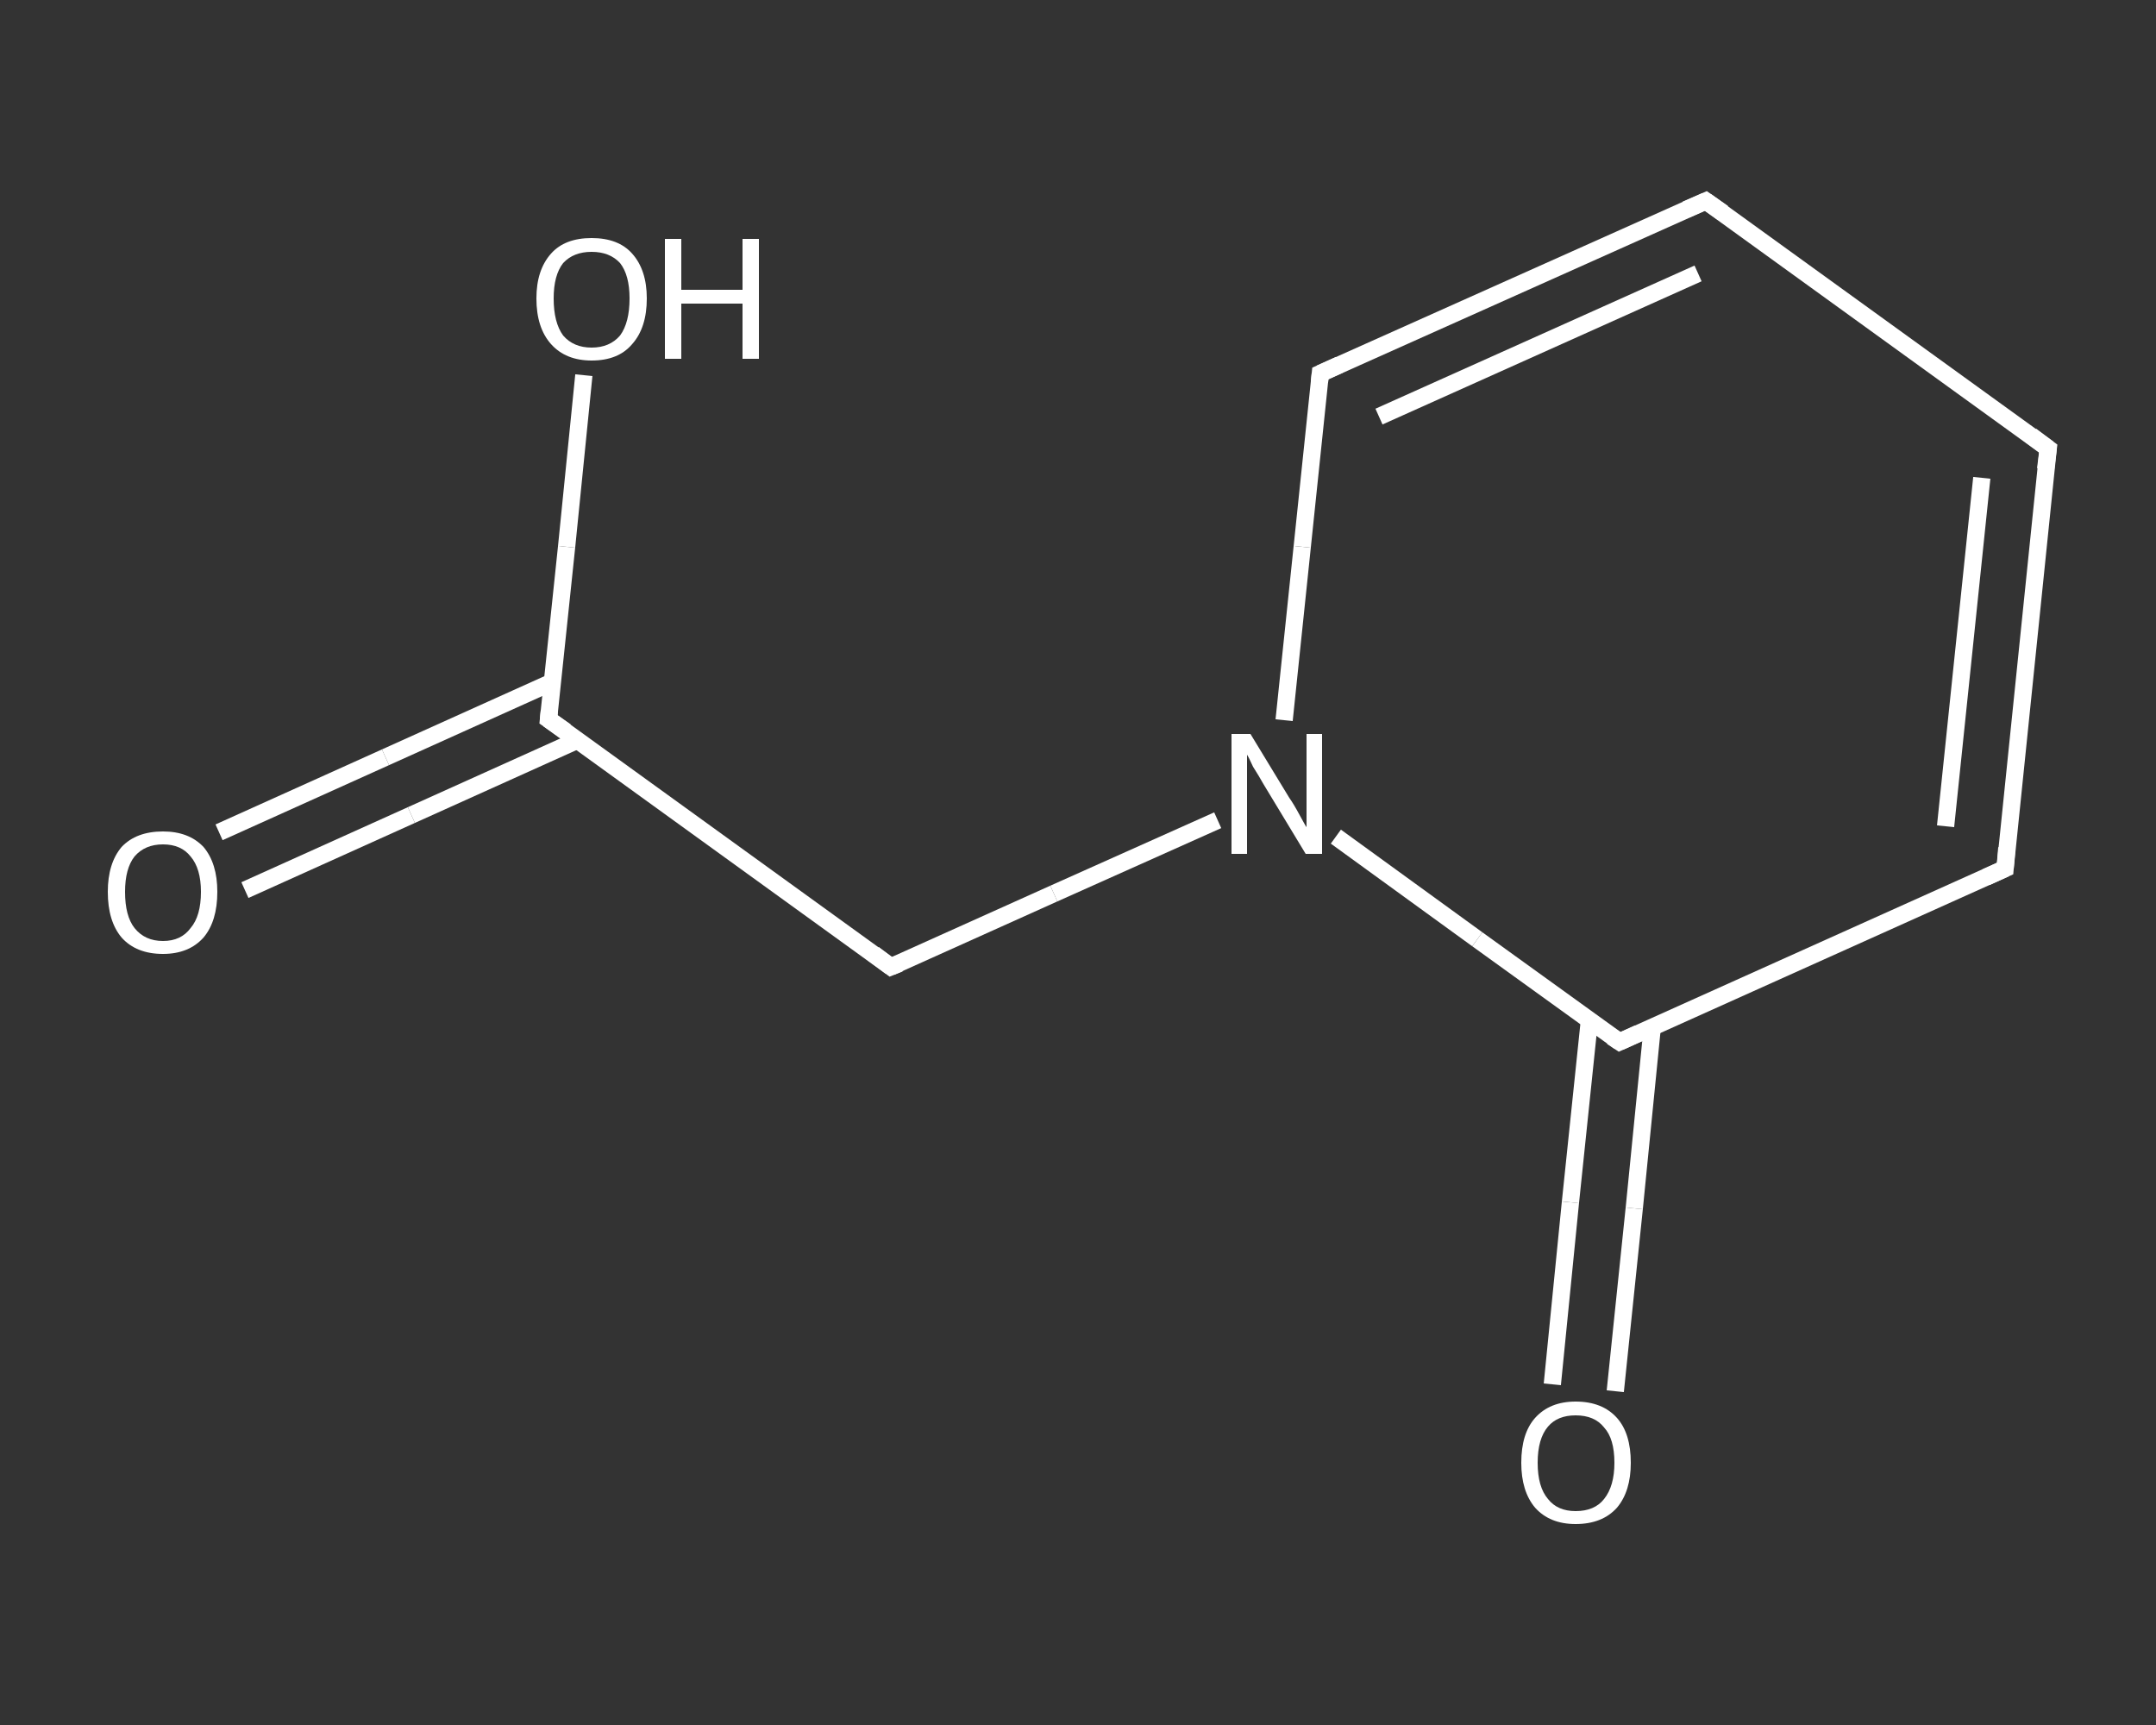 <?xml version='1.0' encoding='iso-8859-1'?>
<svg version='1.1' baseProfile='full'
              xmlns='http://www.w3.org/2000/svg'
                      xmlns:rdkit='http://www.rdkit.org/xml'
                      xmlns:xlink='http://www.w3.org/1999/xlink'
                  xml:space='preserve'
width='250px' height='200px' viewBox='0 0 250 200'>
<rect x="0" y="0" width="250" height="200" fill="#333333" stroke="none"/>
<!-- END OF HEADER -->
<rect style='opacity:1.0;fill:transparent;stroke:none' width='250.0' height='200.0' x='0.0' y='0.0'> </rect>
<path class='bond-0 atom-0 atom-1' d='M 25.4,96.5 L 44.7,87.8' style='fill:none;fill-rule:evenodd;stroke:#FFFFFF;stroke-width:2.0px;stroke-linecap:butt;stroke-linejoin:miter;stroke-opacity:1' />
<path class='bond-0 atom-0 atom-1' d='M 44.7,87.8 L 64.0,79.1' style='fill:none;fill-rule:evenodd;stroke:#FFFFFF;stroke-width:2.0px;stroke-linecap:butt;stroke-linejoin:miter;stroke-opacity:1' />
<path class='bond-0 atom-0 atom-1' d='M 28.4,103.2 L 47.7,94.5' style='fill:none;fill-rule:evenodd;stroke:#FFFFFF;stroke-width:2.0px;stroke-linecap:butt;stroke-linejoin:miter;stroke-opacity:1' />
<path class='bond-0 atom-0 atom-1' d='M 47.7,94.5 L 67.0,85.8' style='fill:none;fill-rule:evenodd;stroke:#FFFFFF;stroke-width:2.0px;stroke-linecap:butt;stroke-linejoin:miter;stroke-opacity:1' />
<path class='bond-1 atom-1 atom-2' d='M 63.6,83.4 L 65.7,63.4' style='fill:none;fill-rule:evenodd;stroke:#FFFFFF;stroke-width:2.0px;stroke-linecap:butt;stroke-linejoin:miter;stroke-opacity:1' />
<path class='bond-1 atom-1 atom-2' d='M 65.7,63.4 L 67.7,43.5' style='fill:none;fill-rule:evenodd;stroke:#FFFFFF;stroke-width:2.0px;stroke-linecap:butt;stroke-linejoin:miter;stroke-opacity:1' />
<path class='bond-2 atom-1 atom-3' d='M 63.6,83.4 L 103.3,112.1' style='fill:none;fill-rule:evenodd;stroke:#FFFFFF;stroke-width:2.0px;stroke-linecap:butt;stroke-linejoin:miter;stroke-opacity:1' />
<path class='bond-3 atom-3 atom-4' d='M 103.3,112.1 L 122.2,103.6' style='fill:none;fill-rule:evenodd;stroke:#FFFFFF;stroke-width:2.0px;stroke-linecap:butt;stroke-linejoin:miter;stroke-opacity:1' />
<path class='bond-3 atom-3 atom-4' d='M 122.2,103.6 L 141.2,95.1' style='fill:none;fill-rule:evenodd;stroke:#FFFFFF;stroke-width:2.0px;stroke-linecap:butt;stroke-linejoin:miter;stroke-opacity:1' />
<path class='bond-4 atom-4 atom-5' d='M 148.9,83.5 L 151.0,63.4' style='fill:none;fill-rule:evenodd;stroke:#FFFFFF;stroke-width:2.0px;stroke-linecap:butt;stroke-linejoin:miter;stroke-opacity:1' />
<path class='bond-4 atom-4 atom-5' d='M 151.0,63.4 L 153.1,43.3' style='fill:none;fill-rule:evenodd;stroke:#FFFFFF;stroke-width:2.0px;stroke-linecap:butt;stroke-linejoin:miter;stroke-opacity:1' />
<path class='bond-5 atom-5 atom-6' d='M 153.1,43.3 L 197.8,23.3' style='fill:none;fill-rule:evenodd;stroke:#FFFFFF;stroke-width:2.0px;stroke-linecap:butt;stroke-linejoin:miter;stroke-opacity:1' />
<path class='bond-5 atom-5 atom-6' d='M 159.9,48.3 L 196.9,31.7' style='fill:none;fill-rule:evenodd;stroke:#FFFFFF;stroke-width:2.0px;stroke-linecap:butt;stroke-linejoin:miter;stroke-opacity:1' />
<path class='bond-6 atom-6 atom-7' d='M 197.8,23.3 L 237.5,52.0' style='fill:none;fill-rule:evenodd;stroke:#FFFFFF;stroke-width:2.0px;stroke-linecap:butt;stroke-linejoin:miter;stroke-opacity:1' />
<path class='bond-7 atom-7 atom-8' d='M 237.5,52.0 L 232.5,100.7' style='fill:none;fill-rule:evenodd;stroke:#FFFFFF;stroke-width:2.0px;stroke-linecap:butt;stroke-linejoin:miter;stroke-opacity:1' />
<path class='bond-7 atom-7 atom-8' d='M 229.8,55.4 L 225.6,95.8' style='fill:none;fill-rule:evenodd;stroke:#FFFFFF;stroke-width:2.0px;stroke-linecap:butt;stroke-linejoin:miter;stroke-opacity:1' />
<path class='bond-8 atom-8 atom-9' d='M 232.5,100.7 L 187.8,120.8' style='fill:none;fill-rule:evenodd;stroke:#FFFFFF;stroke-width:2.0px;stroke-linecap:butt;stroke-linejoin:miter;stroke-opacity:1' />
<path class='bond-9 atom-9 atom-10' d='M 184.3,118.3 L 182.1,139.4' style='fill:none;fill-rule:evenodd;stroke:#FFFFFF;stroke-width:2.0px;stroke-linecap:butt;stroke-linejoin:miter;stroke-opacity:1' />
<path class='bond-9 atom-9 atom-10' d='M 182.1,139.4 L 180.0,160.5' style='fill:none;fill-rule:evenodd;stroke:#FFFFFF;stroke-width:2.0px;stroke-linecap:butt;stroke-linejoin:miter;stroke-opacity:1' />
<path class='bond-9 atom-9 atom-10' d='M 191.6,119.0 L 189.5,140.1' style='fill:none;fill-rule:evenodd;stroke:#FFFFFF;stroke-width:2.0px;stroke-linecap:butt;stroke-linejoin:miter;stroke-opacity:1' />
<path class='bond-9 atom-9 atom-10' d='M 189.5,140.1 L 187.3,161.3' style='fill:none;fill-rule:evenodd;stroke:#FFFFFF;stroke-width:2.0px;stroke-linecap:butt;stroke-linejoin:miter;stroke-opacity:1' />
<path class='bond-10 atom-9 atom-4' d='M 187.8,120.8 L 171.3,108.9' style='fill:none;fill-rule:evenodd;stroke:#FFFFFF;stroke-width:2.0px;stroke-linecap:butt;stroke-linejoin:miter;stroke-opacity:1' />
<path class='bond-10 atom-9 atom-4' d='M 171.3,108.9 L 154.9,97.0' style='fill:none;fill-rule:evenodd;stroke:#FFFFFF;stroke-width:2.0px;stroke-linecap:butt;stroke-linejoin:miter;stroke-opacity:1' />
<path d='M 63.7,82.4 L 63.6,83.4 L 65.6,84.8' style='fill:none;stroke:#FFFFFF;stroke-width:2.0px;stroke-linecap:butt;stroke-linejoin:miter;stroke-opacity:1;' />
<path d='M 101.3,110.6 L 103.3,112.1 L 104.3,111.7' style='fill:none;stroke:#FFFFFF;stroke-width:2.0px;stroke-linecap:butt;stroke-linejoin:miter;stroke-opacity:1;' />
<path d='M 153.0,44.3 L 153.1,43.3 L 155.3,42.3' style='fill:none;stroke:#FFFFFF;stroke-width:2.0px;stroke-linecap:butt;stroke-linejoin:miter;stroke-opacity:1;' />
<path d='M 195.5,24.3 L 197.8,23.3 L 199.8,24.7' style='fill:none;stroke:#FFFFFF;stroke-width:2.0px;stroke-linecap:butt;stroke-linejoin:miter;stroke-opacity:1;' />
<path d='M 235.5,50.5 L 237.5,52.0 L 237.2,54.4' style='fill:none;stroke:#FFFFFF;stroke-width:2.0px;stroke-linecap:butt;stroke-linejoin:miter;stroke-opacity:1;' />
<path d='M 232.7,98.3 L 232.5,100.7 L 230.3,101.7' style='fill:none;stroke:#FFFFFF;stroke-width:2.0px;stroke-linecap:butt;stroke-linejoin:miter;stroke-opacity:1;' />
<path d='M 190.0,119.8 L 187.8,120.8 L 186.9,120.2' style='fill:none;stroke:#FFFFFF;stroke-width:2.0px;stroke-linecap:butt;stroke-linejoin:miter;stroke-opacity:1;' />
<path class='atom-0' d='M 12.5 103.4
Q 12.5 100.1, 14.1 98.2
Q 15.8 96.4, 18.9 96.4
Q 21.9 96.4, 23.6 98.2
Q 25.2 100.1, 25.2 103.4
Q 25.2 106.8, 23.6 108.7
Q 21.9 110.6, 18.9 110.6
Q 15.8 110.6, 14.1 108.7
Q 12.5 106.8, 12.5 103.4
M 18.9 109.1
Q 21.0 109.1, 22.1 107.6
Q 23.3 106.2, 23.3 103.4
Q 23.3 100.7, 22.1 99.3
Q 21.0 97.9, 18.9 97.9
Q 16.8 97.9, 15.6 99.3
Q 14.5 100.7, 14.5 103.4
Q 14.5 106.2, 15.6 107.6
Q 16.8 109.1, 18.9 109.1
' fill='#FFFFFF'/>
<path class='atom-2' d='M 62.2 34.6
Q 62.2 31.3, 63.9 29.4
Q 65.5 27.6, 68.6 27.6
Q 71.7 27.6, 73.3 29.4
Q 75.0 31.3, 75.0 34.6
Q 75.0 38.0, 73.3 39.9
Q 71.7 41.8, 68.6 41.8
Q 65.6 41.8, 63.9 39.9
Q 62.2 38.0, 62.2 34.6
M 68.6 40.3
Q 70.7 40.3, 71.9 38.9
Q 73.0 37.4, 73.0 34.6
Q 73.0 31.9, 71.9 30.5
Q 70.7 29.2, 68.6 29.2
Q 66.5 29.2, 65.3 30.5
Q 64.2 31.9, 64.2 34.6
Q 64.2 37.4, 65.3 38.9
Q 66.5 40.3, 68.6 40.3
' fill='#FFFFFF'/>
<path class='atom-2' d='M 77.1 27.7
L 79.0 27.7
L 79.0 33.6
L 86.1 33.6
L 86.1 27.7
L 88.0 27.7
L 88.0 41.6
L 86.1 41.6
L 86.1 35.2
L 79.0 35.2
L 79.0 41.6
L 77.1 41.6
L 77.1 27.7
' fill='#FFFFFF'/>
<path class='atom-4' d='M 145.0 85.1
L 149.5 92.5
Q 150.0 93.2, 150.7 94.5
Q 151.4 95.8, 151.5 95.9
L 151.5 85.1
L 153.3 85.1
L 153.3 99.0
L 151.4 99.0
L 146.5 90.9
Q 146.0 90.0, 145.3 88.9
Q 144.8 87.8, 144.6 87.5
L 144.6 99.0
L 142.8 99.0
L 142.8 85.1
L 145.0 85.1
' fill='#FFFFFF'/>
<path class='atom-10' d='M 176.4 169.6
Q 176.4 166.2, 178.0 164.4
Q 179.7 162.5, 182.7 162.5
Q 185.8 162.5, 187.5 164.4
Q 189.1 166.2, 189.1 169.6
Q 189.1 172.9, 187.5 174.8
Q 185.8 176.7, 182.7 176.7
Q 179.7 176.7, 178.0 174.8
Q 176.4 172.9, 176.4 169.6
M 182.7 175.2
Q 184.9 175.2, 186.0 173.8
Q 187.2 172.3, 187.2 169.6
Q 187.2 166.8, 186.0 165.5
Q 184.9 164.1, 182.7 164.1
Q 180.6 164.1, 179.5 165.4
Q 178.3 166.8, 178.3 169.6
Q 178.3 172.4, 179.5 173.8
Q 180.6 175.2, 182.7 175.2
' fill='#FFFFFF'/>
</svg>

